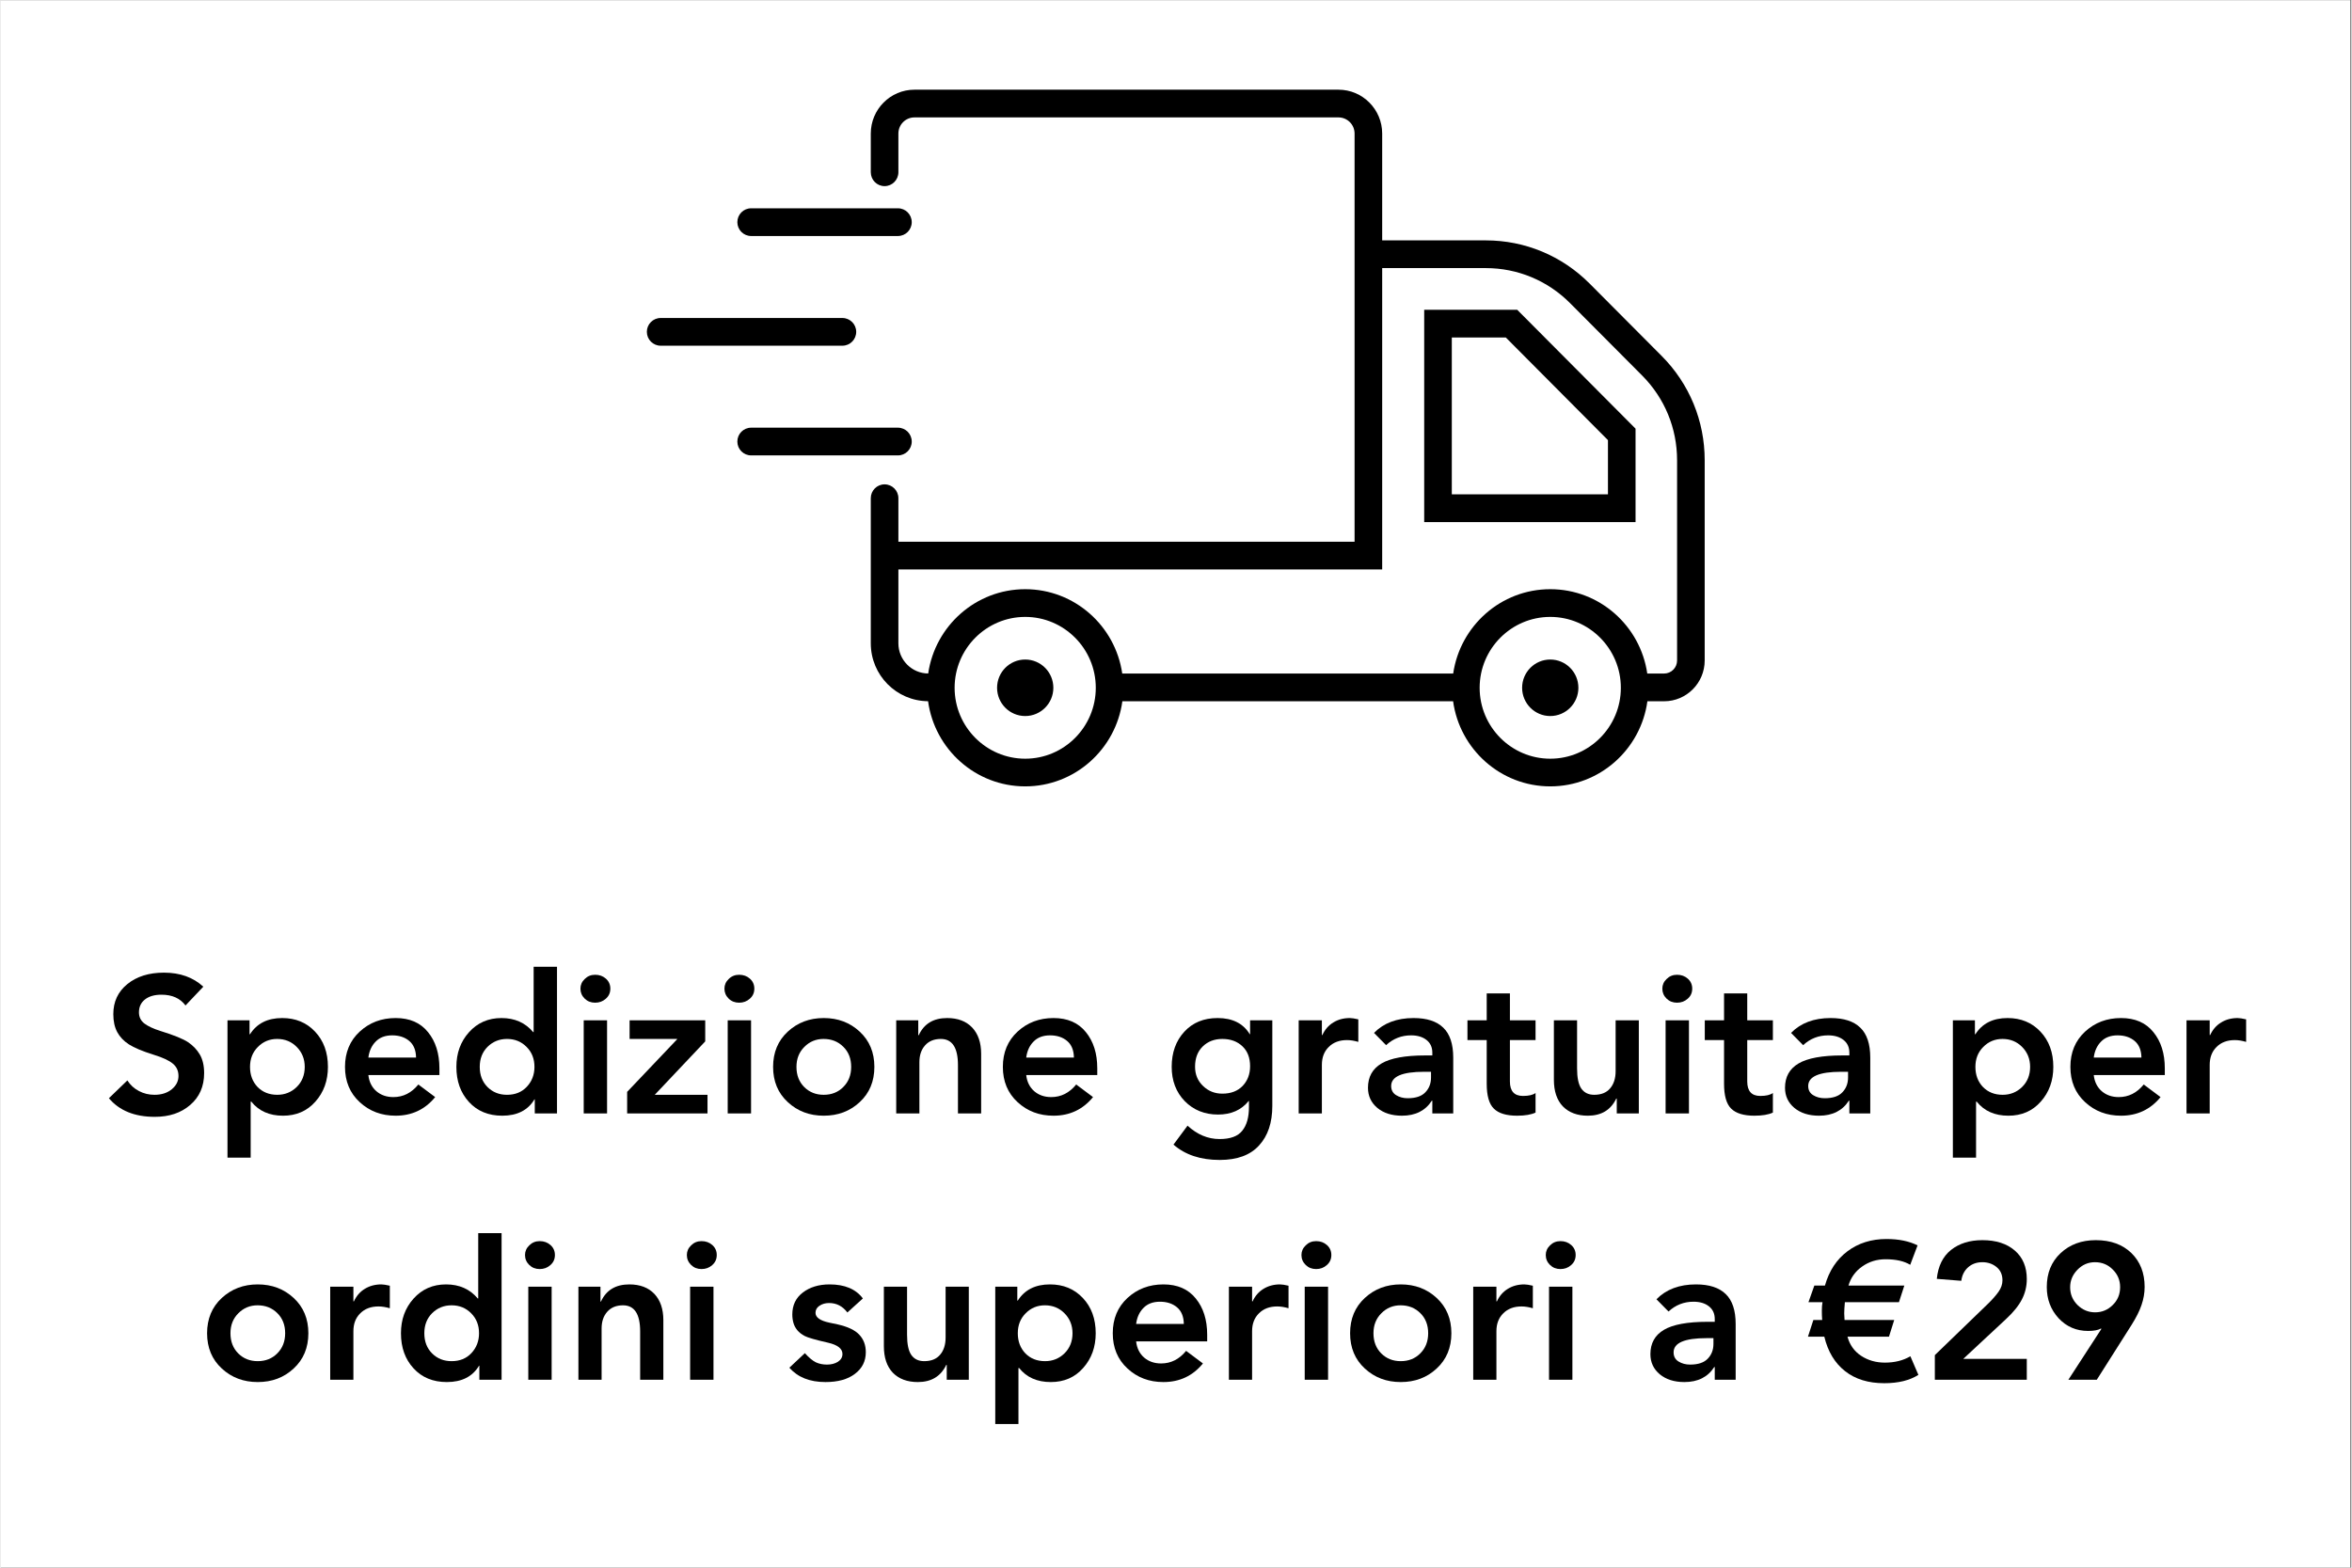 <svg version="1.0" preserveAspectRatio="xMidYMid meet" height="200" viewBox="0 0 224.88 150" zoomAndPan="magnify" width="300" xmlns:xlink="http://www.w3.org/1999/xlink" xmlns="http://www.w3.org/2000/svg"><rect x="0" y="0" width="224.88" height="150" fill="#808080" stroke="none"/><defs><g></g><clipPath id="08954829c1"><path clip-rule="nonzero" d="M 0 0.039 L 224.762 0.039 L 224.762 149.961 L 0 149.961 Z M 0 0.039"></path></clipPath><clipPath id="faaefa2993"><path clip-rule="nonzero" d="M 61.82 30 L 82 30 L 82 34 L 61.82 34 Z M 61.82 30"></path></clipPath><clipPath id="e6e328c3ae"><path clip-rule="nonzero" d="M 83.07 8.582 L 163.016 8.582 L 163.016 75.242 L 83.07 75.242 Z M 83.07 8.582"></path></clipPath></defs><g clip-path="url(#08954829c1)"><path fill-rule="nonzero" fill-opacity="1" d="M 0 0.039 L 224.879 0.039 L 224.879 149.961 L 0 149.961 Z M 0 0.039" fill="#ffffff"></path><path fill-rule="nonzero" fill-opacity="1" d="M 0 0.039 L 224.879 0.039 L 224.879 149.961 L 0 149.961 Z M 0 0.039" fill="#ffffff"></path></g><path fill-rule="nonzero" fill-opacity="1" d="M 87.16 42.25 C 87.16 41.516 86.57 40.922 85.84 40.922 L 71.797 40.922 C 71.066 40.922 70.477 41.516 70.477 42.25 C 70.477 42.98 71.066 43.574 71.797 43.574 L 85.84 43.574 C 86.57 43.574 87.16 42.98 87.16 42.25" fill="#000000"></path><path fill-rule="nonzero" fill-opacity="1" d="M 85.84 19.93 L 71.797 19.93 C 71.066 19.93 70.477 20.523 70.477 21.258 C 70.477 21.988 71.066 22.582 71.797 22.582 L 85.84 22.582 C 86.57 22.582 87.16 21.988 87.16 21.258 C 87.16 20.523 86.57 19.93 85.84 19.93" fill="#000000"></path><g clip-path="url(#faaefa2993)"><path fill-rule="nonzero" fill-opacity="1" d="M 63.141 33.078 L 80.527 33.078 C 81.254 33.078 81.848 32.484 81.848 31.75 C 81.848 31.02 81.254 30.426 80.527 30.426 L 63.141 30.426 C 62.41 30.426 61.82 31.02 61.82 31.75 C 61.82 32.484 62.41 33.078 63.141 33.078" fill="#000000"></path></g><path fill-rule="nonzero" fill-opacity="1" d="M 148.242 63.105 C 146.758 63.105 145.551 64.316 145.551 65.809 C 145.551 67.301 146.758 68.512 148.242 68.512 C 149.727 68.512 150.934 67.301 150.934 65.809 C 150.934 64.316 149.727 63.105 148.242 63.105" fill="#000000"></path><path fill-rule="nonzero" fill-opacity="1" d="M 98.016 63.105 C 96.527 63.105 95.324 64.316 95.324 65.809 C 95.324 67.301 96.527 68.512 98.016 68.512 C 99.5 68.512 100.707 67.301 100.707 65.809 C 100.707 64.316 99.5 63.105 98.016 63.105" fill="#000000"></path><path fill-rule="nonzero" fill-opacity="1" d="M 153.762 47.301 L 138.824 47.301 L 138.824 32.293 L 143.992 32.293 L 153.762 42.113 Z M 136.184 29.641 L 136.184 49.953 L 156.402 49.953 L 156.402 41.016 L 145.082 29.641 L 136.184 29.641" fill="#000000"></path><g clip-path="url(#e6e328c3ae)"><path fill-rule="nonzero" fill-opacity="1" d="M 160.375 63.199 C 160.375 63.887 159.82 64.445 159.137 64.445 L 157.523 64.445 C 156.863 59.887 152.961 56.375 148.242 56.375 C 143.523 56.375 139.621 59.887 138.957 64.445 L 107.297 64.445 C 106.637 59.887 102.734 56.375 98.016 56.375 C 93.297 56.375 89.395 59.887 88.734 64.441 C 87.16 64.43 85.883 63.141 85.883 61.555 L 85.883 54.484 L 132.164 54.484 L 132.164 25.652 L 142.07 25.652 C 145.121 25.652 147.984 26.844 150.141 29.008 L 157.035 35.934 C 159.188 38.098 160.375 40.977 160.375 44.039 Z M 148.242 72.594 C 144.52 72.594 141.488 69.551 141.488 65.809 C 141.488 62.07 144.52 59.027 148.242 59.027 C 151.965 59.027 154.996 62.07 154.996 65.809 C 154.996 69.551 151.965 72.594 148.242 72.594 Z M 98.016 72.594 C 94.293 72.594 91.262 69.551 91.262 65.809 C 91.262 62.07 94.293 59.027 98.016 59.027 C 101.738 59.027 104.766 62.07 104.766 65.809 C 104.766 69.551 101.738 72.594 98.016 72.594 Z M 152.008 27.133 C 149.352 24.469 145.824 23 142.07 23 L 132.164 23 L 132.164 12.777 C 132.164 10.465 130.289 8.582 127.984 8.582 L 87.418 8.582 C 85.113 8.582 83.242 10.465 83.242 12.777 L 83.242 16.48 C 83.242 17.215 83.832 17.809 84.562 17.809 C 85.289 17.809 85.883 17.215 85.883 16.48 L 85.883 12.777 C 85.883 11.926 86.57 11.234 87.418 11.234 L 127.984 11.234 C 128.832 11.234 129.523 11.926 129.523 12.777 L 129.523 51.832 L 85.883 51.832 L 85.883 47.668 C 85.883 46.938 85.289 46.344 84.562 46.344 C 83.832 46.344 83.242 46.938 83.242 47.668 L 83.242 61.555 C 83.242 64.602 85.695 67.074 88.723 67.094 C 89.348 71.688 93.27 75.242 98.016 75.242 C 102.758 75.242 106.68 71.691 107.309 67.098 L 138.949 67.098 C 139.578 71.691 143.5 75.242 148.242 75.242 C 152.984 75.242 156.906 71.691 157.535 67.098 L 159.137 67.098 C 161.277 67.098 163.016 65.348 163.016 63.199 L 163.016 44.039 C 163.016 40.27 161.555 36.723 158.902 34.059 L 152.008 27.133" fill="#000000"></path></g><g fill-opacity="1" fill="#000000"><g transform="translate(9.78, 106.534)"><g><path d="M 5.844 -13.469 C 7.383 -13.469 8.641 -13.02 9.609 -12.125 L 7.906 -10.328 C 7.395 -11.016 6.629 -11.359 5.609 -11.359 C 4.941 -11.359 4.414 -11.207 4.031 -10.906 C 3.645 -10.602 3.453 -10.191 3.453 -9.672 C 3.453 -9.223 3.629 -8.863 3.984 -8.594 C 4.336 -8.332 4.844 -8.098 5.5 -7.891 C 6.789 -7.492 7.676 -7.133 8.156 -6.812 C 8.633 -6.488 9.008 -6.094 9.281 -5.625 C 9.551 -5.156 9.688 -4.566 9.688 -3.859 C 9.688 -2.586 9.242 -1.57 8.359 -0.812 C 7.484 -0.051 6.352 0.328 4.969 0.328 C 3.039 0.328 1.578 -0.266 0.578 -1.453 L 2.344 -3.156 C 2.625 -2.719 2.992 -2.379 3.453 -2.141 C 3.91 -1.898 4.406 -1.781 4.938 -1.781 C 5.613 -1.781 6.164 -1.957 6.594 -2.312 C 7.02 -2.664 7.234 -3.086 7.234 -3.578 C 7.234 -4.078 7.051 -4.473 6.688 -4.766 C 6.332 -5.066 5.727 -5.348 4.875 -5.609 C 3.781 -5.953 2.984 -6.285 2.484 -6.609 C 1.992 -6.93 1.625 -7.32 1.375 -7.781 C 1.125 -8.25 1 -8.82 1 -9.5 C 1 -10.688 1.445 -11.645 2.344 -12.375 C 3.238 -13.102 4.406 -13.469 5.844 -13.469 Z M 5.844 -13.469"></path></g></g></g><g fill-opacity="1" fill="#000000"><g transform="translate(20.436, 106.534)"><g><path d="M 6.5 -9.125 C 7.781 -9.125 8.828 -8.691 9.641 -7.828 C 10.461 -6.961 10.875 -5.836 10.875 -4.453 C 10.875 -3.129 10.473 -2.02 9.672 -1.125 C 8.879 -0.227 7.848 0.219 6.578 0.219 C 5.273 0.219 4.266 -0.227 3.547 -1.125 L 3.484 -1.125 L 3.484 4.234 L 1.266 4.234 L 1.266 -8.906 L 3.375 -8.906 L 3.375 -7.578 L 3.422 -7.578 C 4.078 -8.609 5.102 -9.125 6.5 -9.125 Z M 3.422 -4.453 C 3.422 -3.68 3.66 -3.039 4.141 -2.531 C 4.629 -2.031 5.258 -1.781 6.031 -1.781 C 6.758 -1.781 7.379 -2.031 7.891 -2.531 C 8.398 -3.031 8.656 -3.672 8.656 -4.453 C 8.656 -5.211 8.398 -5.848 7.891 -6.359 C 7.391 -6.867 6.766 -7.125 6.016 -7.125 C 5.285 -7.125 4.672 -6.867 4.172 -6.359 C 3.672 -5.859 3.422 -5.223 3.422 -4.453 Z M 3.422 -4.453"></path></g></g></g><g fill-opacity="1" fill="#000000"><g transform="translate(32.132, 106.534)"><g><path d="M 5.656 -9.125 C 7 -9.125 8.031 -8.676 8.75 -7.781 C 9.477 -6.895 9.844 -5.738 9.844 -4.312 L 9.844 -3.672 L 3.047 -3.672 C 3.117 -3.023 3.375 -2.508 3.812 -2.125 C 4.25 -1.75 4.789 -1.562 5.438 -1.562 C 6.375 -1.562 7.172 -1.961 7.828 -2.766 L 9.438 -1.562 C 8.469 -0.375 7.207 0.219 5.656 0.219 C 4.301 0.219 3.156 -0.211 2.219 -1.078 C 1.281 -1.941 0.812 -3.066 0.812 -4.453 C 0.812 -5.836 1.281 -6.961 2.219 -7.828 C 3.156 -8.691 4.301 -9.125 5.656 -9.125 Z M 7.609 -5.344 C 7.598 -6.051 7.379 -6.582 6.953 -6.938 C 6.535 -7.289 5.992 -7.469 5.328 -7.469 C 4.66 -7.469 4.133 -7.27 3.75 -6.875 C 3.363 -6.488 3.129 -5.977 3.047 -5.344 Z M 7.609 -5.344"></path></g></g></g><g fill-opacity="1" fill="#000000"><g transform="translate(42.787, 106.534)"><g><path d="M 10.438 -14.031 L 10.438 0 L 8.312 0 L 8.312 -1.344 L 8.281 -1.344 C 7.656 -0.301 6.629 0.219 5.203 0.219 C 3.879 0.219 2.816 -0.219 2.016 -1.094 C 1.211 -1.969 0.812 -3.086 0.812 -4.453 C 0.812 -5.766 1.211 -6.867 2.016 -7.766 C 2.828 -8.672 3.863 -9.125 5.125 -9.125 C 6.395 -9.125 7.406 -8.676 8.156 -7.781 L 8.203 -7.781 L 8.203 -14.031 Z M 3.047 -4.453 C 3.047 -3.66 3.297 -3.016 3.797 -2.516 C 4.297 -2.023 4.914 -1.781 5.656 -1.781 C 6.438 -1.781 7.066 -2.035 7.547 -2.547 C 8.035 -3.066 8.281 -3.703 8.281 -4.453 C 8.281 -5.223 8.031 -5.859 7.531 -6.359 C 7.031 -6.867 6.406 -7.125 5.656 -7.125 C 4.926 -7.125 4.305 -6.875 3.797 -6.375 C 3.297 -5.875 3.047 -5.234 3.047 -4.453 Z M 3.047 -4.453"></path></g></g></g><g fill-opacity="1" fill="#000000"><g transform="translate(54.483, 106.534)"><g><path d="M 2.391 -13.266 C 2.797 -13.266 3.141 -13.141 3.422 -12.891 C 3.703 -12.641 3.844 -12.32 3.844 -11.938 C 3.844 -11.539 3.695 -11.219 3.406 -10.969 C 3.125 -10.719 2.785 -10.594 2.391 -10.594 C 1.992 -10.594 1.66 -10.723 1.391 -10.984 C 1.117 -11.254 0.984 -11.57 0.984 -11.938 C 0.984 -12.289 1.117 -12.598 1.391 -12.859 C 1.66 -13.129 1.992 -13.266 2.391 -13.266 Z M 3.531 -8.906 L 3.531 0 L 1.297 0 L 1.297 -8.906 Z M 3.531 -8.906"></path></g></g></g><g fill-opacity="1" fill="#000000"><g transform="translate(59.31, 106.534)"><g><path d="M 8.094 -8.906 L 8.094 -6.891 L 3.266 -1.781 L 8.312 -1.781 L 8.312 0 L 0.625 0 L 0.625 -2.062 L 5.406 -7.094 L 5.406 -7.125 L 0.859 -7.125 L 0.859 -8.906 Z M 8.094 -8.906"></path></g></g></g><g fill-opacity="1" fill="#000000"><g transform="translate(68.258, 106.534)"><g><path d="M 2.391 -13.266 C 2.797 -13.266 3.141 -13.141 3.422 -12.891 C 3.703 -12.641 3.844 -12.32 3.844 -11.938 C 3.844 -11.539 3.695 -11.219 3.406 -10.969 C 3.125 -10.719 2.785 -10.594 2.391 -10.594 C 1.992 -10.594 1.66 -10.723 1.391 -10.984 C 1.117 -11.254 0.984 -11.57 0.984 -11.938 C 0.984 -12.289 1.117 -12.598 1.391 -12.859 C 1.66 -13.129 1.992 -13.266 2.391 -13.266 Z M 3.531 -8.906 L 3.531 0 L 1.297 0 L 1.297 -8.906 Z M 3.531 -8.906"></path></g></g></g><g fill-opacity="1" fill="#000000"><g transform="translate(73.085, 106.534)"><g><path d="M 5.656 -9.125 C 7.02 -9.125 8.164 -8.691 9.094 -7.828 C 10.031 -6.961 10.5 -5.836 10.5 -4.453 C 10.5 -3.066 10.031 -1.941 9.094 -1.078 C 8.164 -0.211 7.02 0.219 5.656 0.219 C 4.301 0.219 3.156 -0.211 2.219 -1.078 C 1.281 -1.941 0.812 -3.066 0.812 -4.453 C 0.812 -5.836 1.281 -6.961 2.219 -7.828 C 3.156 -8.691 4.301 -9.125 5.656 -9.125 Z M 3.047 -4.453 C 3.047 -3.66 3.297 -3.016 3.797 -2.516 C 4.297 -2.023 4.914 -1.781 5.656 -1.781 C 6.414 -1.781 7.039 -2.031 7.531 -2.531 C 8.031 -3.031 8.281 -3.672 8.281 -4.453 C 8.281 -5.242 8.031 -5.883 7.531 -6.375 C 7.031 -6.875 6.398 -7.125 5.641 -7.125 C 4.91 -7.125 4.297 -6.867 3.797 -6.359 C 3.297 -5.859 3.047 -5.223 3.047 -4.453 Z M 3.047 -4.453"></path></g></g></g><g fill-opacity="1" fill="#000000"><g transform="translate(84.409, 106.534)"><g><path d="M 6.141 -9.125 C 7.16 -9.125 7.957 -8.82 8.531 -8.219 C 9.102 -7.613 9.391 -6.773 9.391 -5.703 L 9.391 0 L 7.172 0 L 7.172 -4.625 C 7.172 -6.289 6.625 -7.125 5.531 -7.125 C 4.895 -7.125 4.395 -6.922 4.031 -6.516 C 3.664 -6.109 3.484 -5.57 3.484 -4.906 L 3.484 0 L 1.266 0 L 1.266 -8.906 L 3.375 -8.906 L 3.375 -7.484 L 3.422 -7.484 C 3.922 -8.578 4.828 -9.125 6.141 -9.125 Z M 6.141 -9.125"></path></g></g></g><g fill-opacity="1" fill="#000000"><g transform="translate(95.065, 106.534)"><g><path d="M 5.656 -9.125 C 7 -9.125 8.031 -8.676 8.75 -7.781 C 9.477 -6.895 9.844 -5.738 9.844 -4.312 L 9.844 -3.672 L 3.047 -3.672 C 3.117 -3.023 3.375 -2.508 3.812 -2.125 C 4.25 -1.75 4.789 -1.562 5.438 -1.562 C 6.375 -1.562 7.172 -1.961 7.828 -2.766 L 9.438 -1.562 C 8.469 -0.375 7.207 0.219 5.656 0.219 C 4.301 0.219 3.156 -0.211 2.219 -1.078 C 1.281 -1.941 0.812 -3.066 0.812 -4.453 C 0.812 -5.836 1.281 -6.961 2.219 -7.828 C 3.156 -8.691 4.301 -9.125 5.656 -9.125 Z M 7.609 -5.344 C 7.598 -6.051 7.379 -6.582 6.953 -6.938 C 6.535 -7.289 5.992 -7.469 5.328 -7.469 C 4.66 -7.469 4.133 -7.27 3.75 -6.875 C 3.363 -6.488 3.129 -5.977 3.047 -5.344 Z M 7.609 -5.344"></path></g></g></g><g fill-opacity="1" fill="#000000"><g transform="translate(105.721, 106.534)"><g></g></g></g><g fill-opacity="1" fill="#000000"><g transform="translate(111.216, 106.534)"><g><path d="M 5.203 -9.125 C 6.629 -9.125 7.656 -8.609 8.281 -7.578 L 8.312 -7.578 L 8.312 -8.906 L 10.438 -8.906 L 10.438 -0.719 C 10.438 0.883 10.016 2.145 9.172 3.062 C 8.336 3.988 7.082 4.453 5.406 4.453 C 3.57 4.453 2.098 3.961 0.984 2.984 L 2.328 1.172 C 3.254 2.023 4.273 2.453 5.391 2.453 C 6.422 2.453 7.145 2.188 7.562 1.656 C 7.988 1.133 8.203 0.379 8.203 -0.609 L 8.203 -1.188 L 8.172 -1.188 C 7.473 -0.32 6.5 0.109 5.25 0.109 C 3.969 0.109 2.906 -0.316 2.062 -1.172 C 1.227 -2.035 0.812 -3.129 0.812 -4.453 C 0.812 -5.816 1.211 -6.938 2.016 -7.812 C 2.816 -8.688 3.879 -9.125 5.203 -9.125 Z M 3.047 -4.469 C 3.047 -3.727 3.301 -3.113 3.812 -2.625 C 4.32 -2.133 4.938 -1.891 5.656 -1.891 C 6.469 -1.891 7.113 -2.133 7.594 -2.625 C 8.07 -3.125 8.312 -3.754 8.312 -4.516 C 8.312 -5.328 8.066 -5.961 7.578 -6.422 C 7.086 -6.891 6.445 -7.125 5.656 -7.125 C 4.895 -7.125 4.27 -6.883 3.781 -6.406 C 3.289 -5.926 3.047 -5.281 3.047 -4.469 Z M 3.047 -4.469"></path></g></g></g><g fill-opacity="1" fill="#000000"><g transform="translate(122.911, 106.534)"><g><path d="M 6.156 -9.125 C 6.344 -9.125 6.613 -9.082 6.969 -9 L 6.969 -6.844 C 6.582 -6.957 6.223 -7.016 5.891 -7.016 C 5.16 -7.016 4.578 -6.797 4.141 -6.359 C 3.703 -5.93 3.484 -5.359 3.484 -4.641 L 3.484 0 L 1.266 0 L 1.266 -8.906 L 3.484 -8.906 L 3.484 -7.5 L 3.531 -7.5 C 3.77 -8.02 4.117 -8.422 4.578 -8.703 C 5.035 -8.984 5.562 -9.125 6.156 -9.125 Z M 6.156 -9.125"></path></g></g></g><g fill-opacity="1" fill="#000000"><g transform="translate(130.133, 106.534)"><g><path d="M 5.031 -9.125 C 6.301 -9.125 7.25 -8.816 7.875 -8.203 C 8.508 -7.598 8.828 -6.641 8.828 -5.328 L 8.828 0 L 6.828 0 L 6.828 -1.219 L 6.781 -1.219 C 6.164 -0.258 5.211 0.219 3.922 0.219 C 2.953 0.219 2.164 -0.031 1.562 -0.531 C 0.969 -1.031 0.672 -1.672 0.672 -2.453 C 0.672 -3.492 1.102 -4.27 1.969 -4.781 C 2.832 -5.289 4.223 -5.547 6.141 -5.547 L 6.828 -5.547 L 6.828 -5.812 C 6.828 -6.332 6.641 -6.738 6.266 -7.031 C 5.898 -7.32 5.41 -7.469 4.797 -7.469 C 3.879 -7.469 3.082 -7.156 2.406 -6.531 L 1.25 -7.703 C 2.176 -8.648 3.438 -9.125 5.031 -9.125 Z M 2.891 -2.625 C 2.891 -2.238 3.047 -1.945 3.359 -1.75 C 3.68 -1.551 4.051 -1.453 4.469 -1.453 C 5.238 -1.453 5.801 -1.641 6.156 -2.016 C 6.52 -2.391 6.703 -2.863 6.703 -3.438 L 6.703 -3.984 L 6.047 -3.984 C 3.941 -3.984 2.891 -3.531 2.891 -2.625 Z M 2.891 -2.625"></path></g></g></g><g fill-opacity="1" fill="#000000"><g transform="translate(140.102, 106.534)"><g><path d="M 4.281 -11.484 L 4.281 -8.906 L 6.734 -8.906 L 6.734 -7.016 L 4.281 -7.016 L 4.281 -3.062 C 4.281 -2.133 4.695 -1.672 5.531 -1.672 C 6.082 -1.672 6.484 -1.766 6.734 -1.953 L 6.734 -0.078 C 6.316 0.117 5.727 0.219 4.969 0.219 C 3.945 0.219 3.207 -0.004 2.75 -0.453 C 2.289 -0.898 2.062 -1.695 2.062 -2.844 L 2.062 -7.016 L 0.219 -7.016 L 0.219 -8.906 L 2.062 -8.906 L 2.062 -11.484 Z M 4.281 -11.484"></path></g></g></g><g fill-opacity="1" fill="#000000"><g transform="translate(147.324, 106.534)"><g><path d="M 3.484 -8.906 L 3.484 -4.312 C 3.484 -3.414 3.617 -2.77 3.891 -2.375 C 4.172 -1.977 4.582 -1.781 5.125 -1.781 C 5.789 -1.781 6.297 -1.984 6.641 -2.391 C 6.992 -2.797 7.172 -3.348 7.172 -4.047 L 7.172 -8.906 L 9.391 -8.906 L 9.391 0 L 7.281 0 L 7.281 -1.422 L 7.234 -1.422 C 6.711 -0.328 5.805 0.219 4.516 0.219 C 3.504 0.219 2.707 -0.078 2.125 -0.672 C 1.551 -1.273 1.266 -2.125 1.266 -3.219 L 1.266 -8.906 Z M 3.484 -8.906"></path></g></g></g><g fill-opacity="1" fill="#000000"><g transform="translate(157.98, 106.534)"><g><path d="M 2.391 -13.266 C 2.797 -13.266 3.141 -13.141 3.422 -12.891 C 3.703 -12.641 3.844 -12.32 3.844 -11.938 C 3.844 -11.539 3.695 -11.219 3.406 -10.969 C 3.125 -10.719 2.785 -10.594 2.391 -10.594 C 1.992 -10.594 1.66 -10.723 1.391 -10.984 C 1.117 -11.254 0.984 -11.57 0.984 -11.938 C 0.984 -12.289 1.117 -12.598 1.391 -12.859 C 1.66 -13.129 1.992 -13.266 2.391 -13.266 Z M 3.531 -8.906 L 3.531 0 L 1.297 0 L 1.297 -8.906 Z M 3.531 -8.906"></path></g></g></g><g fill-opacity="1" fill="#000000"><g transform="translate(162.806, 106.534)"><g><path d="M 4.281 -11.484 L 4.281 -8.906 L 6.734 -8.906 L 6.734 -7.016 L 4.281 -7.016 L 4.281 -3.062 C 4.281 -2.133 4.695 -1.672 5.531 -1.672 C 6.082 -1.672 6.484 -1.766 6.734 -1.953 L 6.734 -0.078 C 6.316 0.117 5.727 0.219 4.969 0.219 C 3.945 0.219 3.207 -0.004 2.75 -0.453 C 2.289 -0.898 2.062 -1.695 2.062 -2.844 L 2.062 -7.016 L 0.219 -7.016 L 0.219 -8.906 L 2.062 -8.906 L 2.062 -11.484 Z M 4.281 -11.484"></path></g></g></g><g fill-opacity="1" fill="#000000"><g transform="translate(170.028, 106.534)"><g><path d="M 5.031 -9.125 C 6.301 -9.125 7.25 -8.816 7.875 -8.203 C 8.508 -7.598 8.828 -6.641 8.828 -5.328 L 8.828 0 L 6.828 0 L 6.828 -1.219 L 6.781 -1.219 C 6.164 -0.258 5.211 0.219 3.922 0.219 C 2.953 0.219 2.164 -0.031 1.562 -0.531 C 0.969 -1.031 0.672 -1.672 0.672 -2.453 C 0.672 -3.492 1.102 -4.27 1.969 -4.781 C 2.832 -5.289 4.223 -5.547 6.141 -5.547 L 6.828 -5.547 L 6.828 -5.812 C 6.828 -6.332 6.641 -6.738 6.266 -7.031 C 5.898 -7.32 5.41 -7.469 4.797 -7.469 C 3.879 -7.469 3.082 -7.156 2.406 -6.531 L 1.25 -7.703 C 2.176 -8.648 3.438 -9.125 5.031 -9.125 Z M 2.891 -2.625 C 2.891 -2.238 3.047 -1.945 3.359 -1.75 C 3.68 -1.551 4.051 -1.453 4.469 -1.453 C 5.238 -1.453 5.801 -1.641 6.156 -2.016 C 6.52 -2.391 6.703 -2.863 6.703 -3.438 L 6.703 -3.984 L 6.047 -3.984 C 3.941 -3.984 2.891 -3.531 2.891 -2.625 Z M 2.891 -2.625"></path></g></g></g><g fill-opacity="1" fill="#000000"><g transform="translate(179.997, 106.534)"><g></g></g></g><g fill-opacity="1" fill="#000000"><g transform="translate(185.492, 106.534)"><g><path d="M 6.5 -9.125 C 7.781 -9.125 8.828 -8.691 9.641 -7.828 C 10.461 -6.961 10.875 -5.836 10.875 -4.453 C 10.875 -3.129 10.473 -2.02 9.672 -1.125 C 8.879 -0.227 7.848 0.219 6.578 0.219 C 5.273 0.219 4.266 -0.227 3.547 -1.125 L 3.484 -1.125 L 3.484 4.234 L 1.266 4.234 L 1.266 -8.906 L 3.375 -8.906 L 3.375 -7.578 L 3.422 -7.578 C 4.078 -8.609 5.102 -9.125 6.5 -9.125 Z M 3.422 -4.453 C 3.422 -3.68 3.66 -3.039 4.141 -2.531 C 4.629 -2.031 5.258 -1.781 6.031 -1.781 C 6.758 -1.781 7.379 -2.031 7.891 -2.531 C 8.398 -3.031 8.656 -3.672 8.656 -4.453 C 8.656 -5.211 8.398 -5.848 7.891 -6.359 C 7.391 -6.867 6.766 -7.125 6.016 -7.125 C 5.285 -7.125 4.672 -6.867 4.172 -6.359 C 3.672 -5.859 3.422 -5.223 3.422 -4.453 Z M 3.422 -4.453"></path></g></g></g><g fill-opacity="1" fill="#000000"><g transform="translate(197.188, 106.534)"><g><path d="M 5.656 -9.125 C 7 -9.125 8.031 -8.676 8.75 -7.781 C 9.477 -6.895 9.844 -5.738 9.844 -4.312 L 9.844 -3.672 L 3.047 -3.672 C 3.117 -3.023 3.375 -2.508 3.812 -2.125 C 4.25 -1.75 4.789 -1.562 5.438 -1.562 C 6.375 -1.562 7.172 -1.961 7.828 -2.766 L 9.438 -1.562 C 8.469 -0.375 7.207 0.219 5.656 0.219 C 4.301 0.219 3.156 -0.211 2.219 -1.078 C 1.281 -1.941 0.812 -3.066 0.812 -4.453 C 0.812 -5.836 1.281 -6.961 2.219 -7.828 C 3.156 -8.691 4.301 -9.125 5.656 -9.125 Z M 7.609 -5.344 C 7.598 -6.051 7.379 -6.582 6.953 -6.938 C 6.535 -7.289 5.992 -7.469 5.328 -7.469 C 4.66 -7.469 4.133 -7.27 3.75 -6.875 C 3.363 -6.488 3.129 -5.977 3.047 -5.344 Z M 7.609 -5.344"></path></g></g></g><g fill-opacity="1" fill="#000000"><g transform="translate(207.843, 106.534)"><g><path d="M 6.156 -9.125 C 6.344 -9.125 6.613 -9.082 6.969 -9 L 6.969 -6.844 C 6.582 -6.957 6.223 -7.016 5.891 -7.016 C 5.16 -7.016 4.578 -6.797 4.141 -6.359 C 3.703 -5.93 3.484 -5.359 3.484 -4.641 L 3.484 0 L 1.266 0 L 1.266 -8.906 L 3.484 -8.906 L 3.484 -7.5 L 3.531 -7.5 C 3.77 -8.02 4.117 -8.422 4.578 -8.703 C 5.035 -8.984 5.562 -9.125 6.156 -9.125 Z M 6.156 -9.125"></path></g></g></g><g fill-opacity="1" fill="#000000"><g transform="translate(18.939, 132.02)"><g><path d="M 5.656 -9.125 C 7.02 -9.125 8.164 -8.691 9.094 -7.828 C 10.031 -6.961 10.5 -5.836 10.5 -4.453 C 10.5 -3.066 10.031 -1.941 9.094 -1.078 C 8.164 -0.211 7.02 0.219 5.656 0.219 C 4.301 0.219 3.156 -0.211 2.219 -1.078 C 1.281 -1.941 0.812 -3.066 0.812 -4.453 C 0.812 -5.836 1.281 -6.961 2.219 -7.828 C 3.156 -8.691 4.301 -9.125 5.656 -9.125 Z M 3.047 -4.453 C 3.047 -3.66 3.297 -3.016 3.797 -2.516 C 4.297 -2.023 4.914 -1.781 5.656 -1.781 C 6.414 -1.781 7.039 -2.031 7.531 -2.531 C 8.031 -3.031 8.281 -3.672 8.281 -4.453 C 8.281 -5.242 8.031 -5.883 7.531 -6.375 C 7.031 -6.875 6.398 -7.125 5.641 -7.125 C 4.91 -7.125 4.297 -6.867 3.797 -6.359 C 3.297 -5.859 3.047 -5.223 3.047 -4.453 Z M 3.047 -4.453"></path></g></g></g><g fill-opacity="1" fill="#000000"><g transform="translate(30.263, 132.02)"><g><path d="M 6.156 -9.125 C 6.344 -9.125 6.613 -9.082 6.969 -9 L 6.969 -6.844 C 6.582 -6.957 6.223 -7.016 5.891 -7.016 C 5.16 -7.016 4.578 -6.797 4.141 -6.359 C 3.703 -5.93 3.484 -5.359 3.484 -4.641 L 3.484 0 L 1.266 0 L 1.266 -8.906 L 3.484 -8.906 L 3.484 -7.5 L 3.531 -7.5 C 3.77 -8.02 4.117 -8.422 4.578 -8.703 C 5.035 -8.984 5.562 -9.125 6.156 -9.125 Z M 6.156 -9.125"></path></g></g></g><g fill-opacity="1" fill="#000000"><g transform="translate(37.485, 132.02)"><g><path d="M 10.438 -14.031 L 10.438 0 L 8.312 0 L 8.312 -1.344 L 8.281 -1.344 C 7.656 -0.301 6.629 0.219 5.203 0.219 C 3.879 0.219 2.816 -0.219 2.016 -1.094 C 1.211 -1.969 0.812 -3.086 0.812 -4.453 C 0.812 -5.766 1.211 -6.867 2.016 -7.766 C 2.828 -8.672 3.863 -9.125 5.125 -9.125 C 6.395 -9.125 7.406 -8.676 8.156 -7.781 L 8.203 -7.781 L 8.203 -14.031 Z M 3.047 -4.453 C 3.047 -3.66 3.297 -3.016 3.797 -2.516 C 4.297 -2.023 4.914 -1.781 5.656 -1.781 C 6.438 -1.781 7.066 -2.035 7.547 -2.547 C 8.035 -3.066 8.281 -3.703 8.281 -4.453 C 8.281 -5.223 8.031 -5.859 7.531 -6.359 C 7.031 -6.867 6.406 -7.125 5.656 -7.125 C 4.926 -7.125 4.305 -6.875 3.797 -6.375 C 3.297 -5.875 3.047 -5.234 3.047 -4.453 Z M 3.047 -4.453"></path></g></g></g><g fill-opacity="1" fill="#000000"><g transform="translate(49.181, 132.02)"><g><path d="M 2.391 -13.266 C 2.797 -13.266 3.141 -13.141 3.422 -12.891 C 3.703 -12.641 3.844 -12.32 3.844 -11.938 C 3.844 -11.539 3.695 -11.219 3.406 -10.969 C 3.125 -10.719 2.785 -10.594 2.391 -10.594 C 1.992 -10.594 1.66 -10.723 1.391 -10.984 C 1.117 -11.254 0.984 -11.57 0.984 -11.938 C 0.984 -12.289 1.117 -12.598 1.391 -12.859 C 1.66 -13.129 1.992 -13.266 2.391 -13.266 Z M 3.531 -8.906 L 3.531 0 L 1.297 0 L 1.297 -8.906 Z M 3.531 -8.906"></path></g></g></g><g fill-opacity="1" fill="#000000"><g transform="translate(54.007, 132.02)"><g><path d="M 6.141 -9.125 C 7.16 -9.125 7.957 -8.82 8.531 -8.219 C 9.102 -7.613 9.391 -6.773 9.391 -5.703 L 9.391 0 L 7.172 0 L 7.172 -4.625 C 7.172 -6.289 6.625 -7.125 5.531 -7.125 C 4.895 -7.125 4.395 -6.922 4.031 -6.516 C 3.664 -6.109 3.484 -5.57 3.484 -4.906 L 3.484 0 L 1.266 0 L 1.266 -8.906 L 3.375 -8.906 L 3.375 -7.484 L 3.422 -7.484 C 3.922 -8.578 4.828 -9.125 6.141 -9.125 Z M 6.141 -9.125"></path></g></g></g><g fill-opacity="1" fill="#000000"><g transform="translate(64.663, 132.02)"><g><path d="M 2.391 -13.266 C 2.797 -13.266 3.141 -13.141 3.422 -12.891 C 3.703 -12.641 3.844 -12.32 3.844 -11.938 C 3.844 -11.539 3.695 -11.219 3.406 -10.969 C 3.125 -10.719 2.785 -10.594 2.391 -10.594 C 1.992 -10.594 1.66 -10.723 1.391 -10.984 C 1.117 -11.254 0.984 -11.57 0.984 -11.938 C 0.984 -12.289 1.117 -12.598 1.391 -12.859 C 1.66 -13.129 1.992 -13.266 2.391 -13.266 Z M 3.531 -8.906 L 3.531 0 L 1.297 0 L 1.297 -8.906 Z M 3.531 -8.906"></path></g></g></g><g fill-opacity="1" fill="#000000"><g transform="translate(69.49, 132.02)"><g></g></g></g><g fill-opacity="1" fill="#000000"><g transform="translate(74.985, 132.02)"><g><path d="M 4.312 -9.125 C 5.77 -9.125 6.832 -8.676 7.5 -7.781 L 6.016 -6.438 C 5.566 -7.039 4.984 -7.344 4.266 -7.344 C 3.91 -7.344 3.602 -7.254 3.344 -7.078 C 3.094 -6.91 2.969 -6.688 2.969 -6.406 C 2.969 -5.969 3.406 -5.656 4.281 -5.469 L 5.094 -5.297 C 6.062 -5.078 6.75 -4.75 7.156 -4.312 C 7.57 -3.875 7.781 -3.316 7.781 -2.641 C 7.781 -1.773 7.43 -1.082 6.734 -0.562 C 6.047 -0.039 5.109 0.219 3.922 0.219 C 2.422 0.219 1.27 -0.238 0.469 -1.156 L 1.953 -2.547 C 2.336 -2.117 2.688 -1.828 3 -1.672 C 3.32 -1.523 3.676 -1.453 4.062 -1.453 C 4.469 -1.453 4.816 -1.539 5.109 -1.719 C 5.398 -1.906 5.547 -2.156 5.547 -2.469 C 5.547 -2.977 5.086 -3.336 4.172 -3.547 C 2.984 -3.816 2.238 -4.031 1.938 -4.188 C 1.645 -4.344 1.41 -4.523 1.234 -4.734 C 1.055 -4.953 0.93 -5.188 0.859 -5.438 C 0.785 -5.695 0.75 -5.969 0.75 -6.25 C 0.75 -7.133 1.082 -7.832 1.75 -8.344 C 2.426 -8.863 3.281 -9.125 4.312 -9.125 Z M 4.312 -9.125"></path></g></g></g><g fill-opacity="1" fill="#000000"><g transform="translate(83.228, 132.02)"><g><path d="M 3.484 -8.906 L 3.484 -4.312 C 3.484 -3.414 3.617 -2.77 3.891 -2.375 C 4.172 -1.977 4.582 -1.781 5.125 -1.781 C 5.789 -1.781 6.297 -1.984 6.641 -2.391 C 6.992 -2.797 7.172 -3.348 7.172 -4.047 L 7.172 -8.906 L 9.391 -8.906 L 9.391 0 L 7.281 0 L 7.281 -1.422 L 7.234 -1.422 C 6.711 -0.328 5.805 0.219 4.516 0.219 C 3.504 0.219 2.707 -0.078 2.125 -0.672 C 1.551 -1.273 1.266 -2.125 1.266 -3.219 L 1.266 -8.906 Z M 3.484 -8.906"></path></g></g></g><g fill-opacity="1" fill="#000000"><g transform="translate(93.884, 132.02)"><g><path d="M 6.5 -9.125 C 7.781 -9.125 8.828 -8.691 9.641 -7.828 C 10.461 -6.961 10.875 -5.836 10.875 -4.453 C 10.875 -3.129 10.473 -2.02 9.672 -1.125 C 8.879 -0.227 7.848 0.219 6.578 0.219 C 5.273 0.219 4.266 -0.227 3.547 -1.125 L 3.484 -1.125 L 3.484 4.234 L 1.266 4.234 L 1.266 -8.906 L 3.375 -8.906 L 3.375 -7.578 L 3.422 -7.578 C 4.078 -8.609 5.102 -9.125 6.5 -9.125 Z M 3.422 -4.453 C 3.422 -3.68 3.66 -3.039 4.141 -2.531 C 4.629 -2.031 5.258 -1.781 6.031 -1.781 C 6.758 -1.781 7.379 -2.031 7.891 -2.531 C 8.398 -3.031 8.656 -3.672 8.656 -4.453 C 8.656 -5.211 8.398 -5.848 7.891 -6.359 C 7.391 -6.867 6.766 -7.125 6.016 -7.125 C 5.285 -7.125 4.672 -6.867 4.172 -6.359 C 3.672 -5.859 3.422 -5.223 3.422 -4.453 Z M 3.422 -4.453"></path></g></g></g><g fill-opacity="1" fill="#000000"><g transform="translate(105.579, 132.02)"><g><path d="M 5.656 -9.125 C 7 -9.125 8.031 -8.676 8.75 -7.781 C 9.477 -6.895 9.844 -5.738 9.844 -4.312 L 9.844 -3.672 L 3.047 -3.672 C 3.117 -3.023 3.375 -2.508 3.812 -2.125 C 4.25 -1.75 4.789 -1.562 5.438 -1.562 C 6.375 -1.562 7.172 -1.961 7.828 -2.766 L 9.438 -1.562 C 8.469 -0.375 7.207 0.219 5.656 0.219 C 4.301 0.219 3.156 -0.211 2.219 -1.078 C 1.281 -1.941 0.812 -3.066 0.812 -4.453 C 0.812 -5.836 1.281 -6.961 2.219 -7.828 C 3.156 -8.691 4.301 -9.125 5.656 -9.125 Z M 7.609 -5.344 C 7.598 -6.051 7.379 -6.582 6.953 -6.938 C 6.535 -7.289 5.992 -7.469 5.328 -7.469 C 4.66 -7.469 4.133 -7.27 3.75 -6.875 C 3.363 -6.488 3.129 -5.977 3.047 -5.344 Z M 7.609 -5.344"></path></g></g></g><g fill-opacity="1" fill="#000000"><g transform="translate(116.235, 132.02)"><g><path d="M 6.156 -9.125 C 6.344 -9.125 6.613 -9.082 6.969 -9 L 6.969 -6.844 C 6.582 -6.957 6.223 -7.016 5.891 -7.016 C 5.16 -7.016 4.578 -6.797 4.141 -6.359 C 3.703 -5.93 3.484 -5.359 3.484 -4.641 L 3.484 0 L 1.266 0 L 1.266 -8.906 L 3.484 -8.906 L 3.484 -7.5 L 3.531 -7.5 C 3.77 -8.02 4.117 -8.422 4.578 -8.703 C 5.035 -8.984 5.562 -9.125 6.156 -9.125 Z M 6.156 -9.125"></path></g></g></g><g fill-opacity="1" fill="#000000"><g transform="translate(123.457, 132.02)"><g><path d="M 2.391 -13.266 C 2.797 -13.266 3.141 -13.141 3.422 -12.891 C 3.703 -12.641 3.844 -12.32 3.844 -11.938 C 3.844 -11.539 3.695 -11.219 3.406 -10.969 C 3.125 -10.719 2.785 -10.594 2.391 -10.594 C 1.992 -10.594 1.66 -10.723 1.391 -10.984 C 1.117 -11.254 0.984 -11.57 0.984 -11.938 C 0.984 -12.289 1.117 -12.598 1.391 -12.859 C 1.66 -13.129 1.992 -13.266 2.391 -13.266 Z M 3.531 -8.906 L 3.531 0 L 1.297 0 L 1.297 -8.906 Z M 3.531 -8.906"></path></g></g></g><g fill-opacity="1" fill="#000000"><g transform="translate(128.283, 132.02)"><g><path d="M 5.656 -9.125 C 7.02 -9.125 8.164 -8.691 9.094 -7.828 C 10.031 -6.961 10.5 -5.836 10.5 -4.453 C 10.5 -3.066 10.031 -1.941 9.094 -1.078 C 8.164 -0.211 7.02 0.219 5.656 0.219 C 4.301 0.219 3.156 -0.211 2.219 -1.078 C 1.281 -1.941 0.812 -3.066 0.812 -4.453 C 0.812 -5.836 1.281 -6.961 2.219 -7.828 C 3.156 -8.691 4.301 -9.125 5.656 -9.125 Z M 3.047 -4.453 C 3.047 -3.66 3.297 -3.016 3.797 -2.516 C 4.297 -2.023 4.914 -1.781 5.656 -1.781 C 6.414 -1.781 7.039 -2.031 7.531 -2.531 C 8.031 -3.031 8.281 -3.672 8.281 -4.453 C 8.281 -5.242 8.031 -5.883 7.531 -6.375 C 7.031 -6.875 6.398 -7.125 5.641 -7.125 C 4.91 -7.125 4.297 -6.867 3.797 -6.359 C 3.297 -5.859 3.047 -5.223 3.047 -4.453 Z M 3.047 -4.453"></path></g></g></g><g fill-opacity="1" fill="#000000"><g transform="translate(139.608, 132.02)"><g><path d="M 6.156 -9.125 C 6.344 -9.125 6.613 -9.082 6.969 -9 L 6.969 -6.844 C 6.582 -6.957 6.223 -7.016 5.891 -7.016 C 5.16 -7.016 4.578 -6.797 4.141 -6.359 C 3.703 -5.93 3.484 -5.359 3.484 -4.641 L 3.484 0 L 1.266 0 L 1.266 -8.906 L 3.484 -8.906 L 3.484 -7.5 L 3.531 -7.5 C 3.77 -8.02 4.117 -8.422 4.578 -8.703 C 5.035 -8.984 5.562 -9.125 6.156 -9.125 Z M 6.156 -9.125"></path></g></g></g><g fill-opacity="1" fill="#000000"><g transform="translate(146.829, 132.02)"><g><path d="M 2.391 -13.266 C 2.797 -13.266 3.141 -13.141 3.422 -12.891 C 3.703 -12.641 3.844 -12.32 3.844 -11.938 C 3.844 -11.539 3.695 -11.219 3.406 -10.969 C 3.125 -10.719 2.785 -10.594 2.391 -10.594 C 1.992 -10.594 1.66 -10.723 1.391 -10.984 C 1.117 -11.254 0.984 -11.57 0.984 -11.938 C 0.984 -12.289 1.117 -12.598 1.391 -12.859 C 1.66 -13.129 1.992 -13.266 2.391 -13.266 Z M 3.531 -8.906 L 3.531 0 L 1.297 0 L 1.297 -8.906 Z M 3.531 -8.906"></path></g></g></g><g fill-opacity="1" fill="#000000"><g transform="translate(151.656, 132.02)"><g></g></g></g><g fill-opacity="1" fill="#000000"><g transform="translate(157.151, 132.02)"><g><path d="M 5.031 -9.125 C 6.301 -9.125 7.25 -8.816 7.875 -8.203 C 8.508 -7.598 8.828 -6.641 8.828 -5.328 L 8.828 0 L 6.828 0 L 6.828 -1.219 L 6.781 -1.219 C 6.164 -0.258 5.211 0.219 3.922 0.219 C 2.953 0.219 2.164 -0.031 1.562 -0.531 C 0.969 -1.031 0.672 -1.672 0.672 -2.453 C 0.672 -3.492 1.102 -4.27 1.969 -4.781 C 2.832 -5.289 4.223 -5.547 6.141 -5.547 L 6.828 -5.547 L 6.828 -5.812 C 6.828 -6.332 6.641 -6.738 6.266 -7.031 C 5.898 -7.32 5.41 -7.469 4.797 -7.469 C 3.879 -7.469 3.082 -7.156 2.406 -6.531 L 1.25 -7.703 C 2.176 -8.648 3.438 -9.125 5.031 -9.125 Z M 2.891 -2.625 C 2.891 -2.238 3.047 -1.945 3.359 -1.75 C 3.68 -1.551 4.051 -1.453 4.469 -1.453 C 5.238 -1.453 5.801 -1.641 6.156 -2.016 C 6.52 -2.391 6.703 -2.863 6.703 -3.438 L 6.703 -3.984 L 6.047 -3.984 C 3.941 -3.984 2.891 -3.531 2.891 -2.625 Z M 2.891 -2.625"></path></g></g></g><g fill-opacity="1" fill="#000000"><g transform="translate(167.12, 132.02)"><g></g></g></g><g fill-opacity="1" fill="#000000"><g transform="translate(172.615, 132.02)"><g><path d="M 7.797 -13.469 C 8.961 -13.469 9.953 -13.266 10.766 -12.859 L 10.062 -11 C 9.488 -11.352 8.703 -11.531 7.703 -11.531 C 6.859 -11.531 6.109 -11.297 5.453 -10.828 C 4.805 -10.367 4.375 -9.766 4.156 -9.016 L 9.5 -9.016 L 8.984 -7.422 L 3.812 -7.422 C 3.77 -6.953 3.75 -6.594 3.75 -6.344 C 3.758 -6.145 3.77 -5.938 3.781 -5.719 L 8.531 -5.719 L 8.031 -4.125 L 4.062 -4.125 C 4.27 -3.344 4.703 -2.734 5.359 -2.297 C 6.023 -1.859 6.785 -1.641 7.641 -1.641 C 8.578 -1.641 9.391 -1.844 10.078 -2.25 L 10.844 -0.469 C 10.008 0.062 8.922 0.328 7.578 0.328 C 6.055 0.328 4.805 -0.055 3.828 -0.828 C 2.848 -1.598 2.188 -2.695 1.844 -4.125 L 0.281 -4.125 L 0.797 -5.719 L 1.641 -5.719 C 1.617 -6 1.609 -6.297 1.609 -6.609 C 1.609 -6.93 1.629 -7.203 1.672 -7.422 L 0.328 -7.422 L 0.891 -9.016 L 1.906 -9.016 C 2.301 -10.422 3.02 -11.516 4.062 -12.297 C 5.102 -13.078 6.348 -13.469 7.797 -13.469 Z M 7.797 -13.469"></path></g></g></g><g fill-opacity="1" fill="#000000"><g transform="translate(183.939, 132.02)"><g><path d="M 5.641 -13.359 C 6.953 -13.359 7.988 -13.023 8.75 -12.359 C 9.508 -11.703 9.891 -10.797 9.891 -9.641 C 9.891 -8.941 9.734 -8.289 9.422 -7.688 C 9.117 -7.094 8.609 -6.461 7.891 -5.797 L 3.812 -2 L 9.891 -2 L 9.891 0 L 1.094 0 L 1.094 -2.359 L 6.203 -7.297 C 6.617 -7.703 6.945 -8.078 7.188 -8.422 C 7.438 -8.773 7.562 -9.141 7.562 -9.516 C 7.562 -10.066 7.367 -10.492 6.984 -10.797 C 6.609 -11.098 6.16 -11.25 5.641 -11.25 C 5.098 -11.25 4.645 -11.086 4.281 -10.766 C 3.914 -10.441 3.695 -10.008 3.625 -9.469 L 1.281 -9.656 C 1.406 -10.875 1.859 -11.797 2.641 -12.422 C 3.43 -13.047 4.43 -13.359 5.641 -13.359 Z M 5.641 -13.359"></path></g></g></g><g fill-opacity="1" fill="#000000"><g transform="translate(194.93, 132.02)"><g><path d="M 5.5 -13.359 C 6.926 -13.359 8.062 -12.945 8.906 -12.125 C 9.75 -11.301 10.172 -10.223 10.172 -8.891 C 10.172 -8.297 10.07 -7.719 9.875 -7.156 C 9.688 -6.594 9.367 -5.957 8.922 -5.25 L 5.594 0 L 2.875 0 L 6.031 -4.859 L 6 -4.906 C 5.727 -4.75 5.316 -4.672 4.766 -4.672 C 3.641 -4.672 2.695 -5.078 1.938 -5.891 C 1.188 -6.711 0.812 -7.707 0.812 -8.875 C 0.812 -10.207 1.25 -11.285 2.125 -12.109 C 3.008 -12.941 4.133 -13.359 5.5 -13.359 Z M 3.047 -8.859 C 3.047 -8.191 3.281 -7.625 3.75 -7.156 C 4.227 -6.688 4.789 -6.453 5.438 -6.453 C 6.082 -6.453 6.641 -6.68 7.109 -7.141 C 7.586 -7.598 7.828 -8.172 7.828 -8.859 C 7.828 -9.523 7.594 -10.086 7.125 -10.547 C 6.664 -11.016 6.098 -11.25 5.422 -11.25 C 4.766 -11.25 4.203 -11.004 3.734 -10.516 C 3.273 -10.035 3.047 -9.484 3.047 -8.859 Z M 3.047 -8.859"></path></g></g></g></svg>